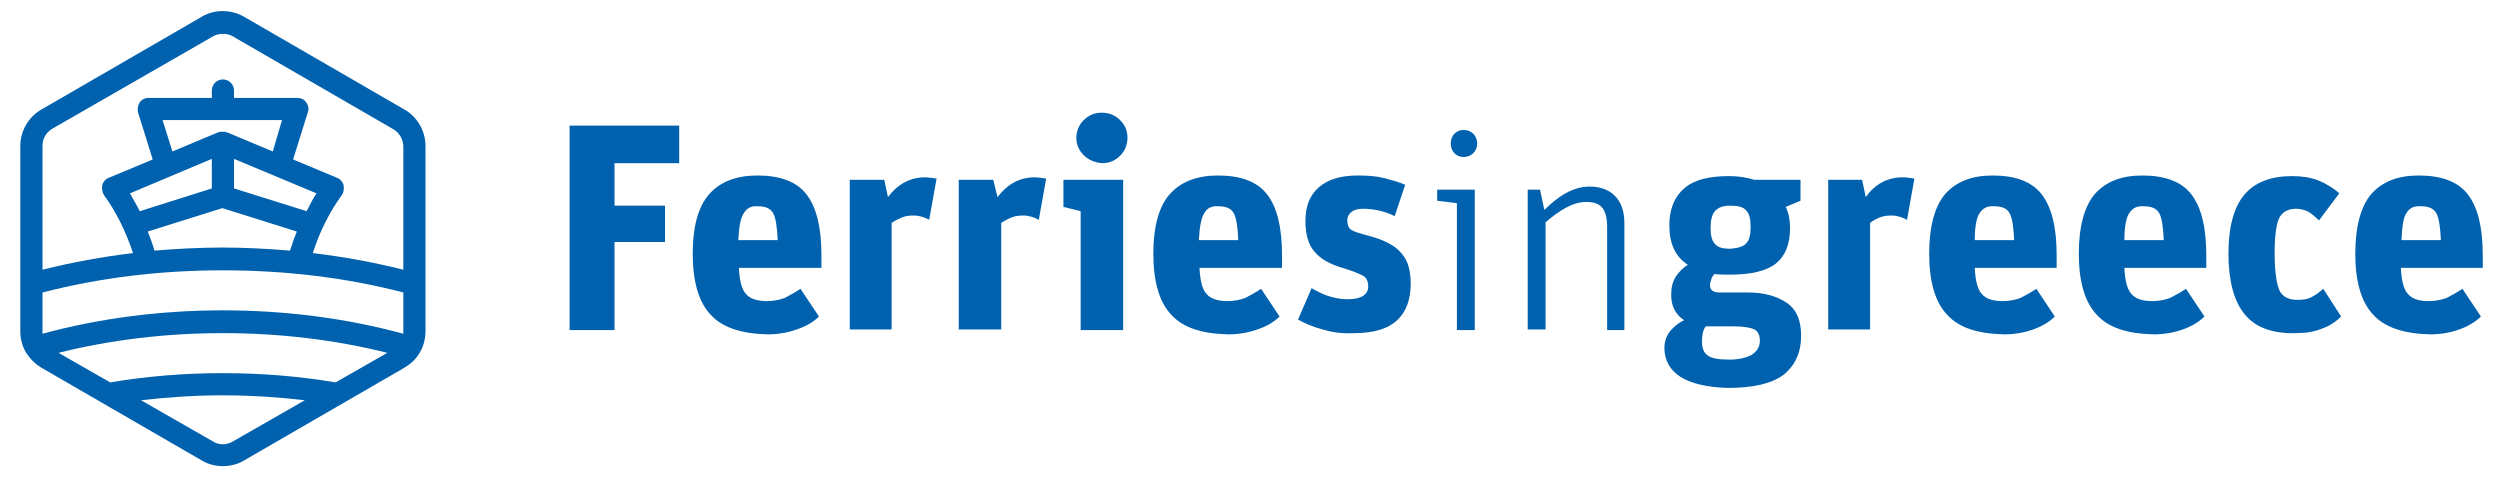 <svg xmlns="http://www.w3.org/2000/svg" viewBox="0 0 406 77.5"><style type="text/css">  
	.st0{fill:#0061AF;}
</style><path class="st0" d="M272.9 61.2c-1.7-1.1-2.6-2.7-2.6-4.7 0-1 0.3-1.9 0.9-2.7 0.6-0.7 1.4-1.4 2.3-1.8 -1.4-0.9-2.1-2.3-2.1-4.1 0-1.1 0.2-2.1 0.7-2.9 0.5-0.8 1.2-1.5 2-2 -2-1.3-3-3.4-3-6.4 0-2.6 0.8-4.6 2.4-6 1.6-1.4 4-2 7.3-2 1.5 0 2.8 0.2 4.1 0.6h7.5v3.4l-2.4 1c0.5 1 0.7 2.2 0.7 3.5 0 2.6-0.8 4.5-2.3 5.7 -1.5 1.2-4 1.8-7.4 1.8 -1 0-1.8 0-2.6-0.1 -0.2 0.3-0.4 0.5-0.5 0.9 -0.1 0.3-0.2 0.6-0.2 0.9 0 0.8 0.5 1.2 1.6 1.2h4.6c2.6 0 4.7 0.6 6.3 1.7 1.6 1.1 2.3 2.9 2.3 5.3 0 2.8-1 4.9-2.9 6.4 -1.9 1.4-4.9 2.1-9 2.1C277.2 62.9 274.7 62.3 272.9 61.2zM276.4 55.5c0 1 0.3 1.8 0.9 2.2 0.6 0.5 1.8 0.7 3.6 0.7 1.5 0 2.7-0.3 3.6-0.8 0.8-0.5 1.3-1.3 1.3-2.2 0-1-0.3-1.6-0.9-1.9 -0.6-0.3-1.7-0.5-3.4-0.5h-4.5C276.5 53.7 276.4 54.6 276.4 55.5zM283.6 39.5c0.5-0.5 0.7-1.4 0.7-2.6 0-1.3-0.2-2.2-0.7-2.7 -0.5-0.6-1.3-0.8-2.6-0.8 -1.2 0-2 0.3-2.5 0.9 -0.5 0.6-0.7 1.5-0.7 2.7 0 1.2 0.2 2.1 0.7 2.6 0.5 0.6 1.3 0.8 2.5 0.8C282.3 40.3 283.2 40 283.6 39.5z"/><path class="st0" d="M296.8 29.2h5.6L303 32c1.5-2.1 3.5-3.2 6-3.2 0.6 0 1.2 0.1 1.9 0.2l-1.2 6.7c-0.7-0.4-1.6-0.7-2.5-0.7 -0.8 0-1.4 0.1-1.9 0.3 -0.5 0.2-1.1 0.5-1.6 0.9v17.3h-6.8V29.2z"/><path class="st0" d="M316.2 51.1c-1.9-2-2.9-5.3-2.9-9.9 0-4.4 0.9-7.7 2.6-9.7 1.8-2 4.3-3 7.7-3 3.7 0 6.4 1 8 3.1 1.6 2.1 2.4 5.3 2.4 9.9v2h-13.3c0.1 2.2 0.5 3.6 1.2 4.3 0.6 0.7 1.7 1.1 3.3 1.1 1.1 0 2.1-0.2 2.9-0.5 0.8-0.4 1.7-0.9 2.6-1.5l3 4.5c-0.9 0.9-2.1 1.6-3.5 2.1 -1.4 0.5-3 0.8-4.7 0.8C321.1 54.2 318.1 53.2 316.2 51.1zM321.5 34.6c-0.5 0.7-0.8 2.2-0.8 4.4h6.4c-0.1-2.1-0.3-3.5-0.7-4.3 -0.4-0.8-1.2-1.2-2.5-1.2C322.8 33.4 322 33.8 321.5 34.6z"/><path class="st0" d="M340.5 51.1c-1.9-2-2.9-5.3-2.9-9.9 0-4.4 0.9-7.7 2.6-9.7 1.8-2 4.3-3 7.7-3 3.7 0 6.4 1 8 3.1 1.6 2.1 2.4 5.3 2.4 9.9v2H345c0.1 2.2 0.5 3.6 1.2 4.3 0.6 0.7 1.7 1.1 3.3 1.1 1.1 0 2.1-0.2 2.9-0.5 0.8-0.4 1.7-0.9 2.6-1.5l3 4.5c-0.9 0.9-2.1 1.6-3.5 2.1 -1.4 0.5-3 0.8-4.7 0.8C345.4 54.2 342.4 53.2 340.5 51.1zM345.8 34.6c-0.5 0.7-0.8 2.2-0.8 4.4h6.4c-0.1-2.1-0.3-3.5-0.7-4.3 -0.4-0.8-1.2-1.2-2.5-1.2C347.1 33.4 346.3 33.8 345.8 34.6z"/><path class="st0" d="M364.5 51c-1.7-2.1-2.6-5.4-2.6-9.8 0-4.4 0.9-7.6 2.6-9.6 1.7-2 4.3-3 7.7-3 1.6 0 3 0.2 4.3 0.7 1.2 0.5 2.4 1.2 3.4 2.1l-3.3 4.4c-0.6-0.6-1.2-1.1-1.7-1.4 -0.6-0.3-1.3-0.5-2-0.5 -1.3 0-2.2 0.5-2.7 1.4 -0.5 0.9-0.8 2.9-0.8 5.8 0 3 0.3 5 0.8 6.1 0.5 1 1.5 1.5 2.9 1.5 0.9 0 1.6-0.1 2.2-0.4 0.6-0.3 1.2-0.7 2-1.4l2.9 4.5c-0.9 0.9-2 1.6-3.2 2 -1.2 0.5-2.6 0.7-4.2 0.7C368.9 54.2 366.2 53.1 364.5 51z"/><path class="st0" d="M385.4 51.1c-1.9-2-2.9-5.3-2.9-9.9 0-4.4 0.9-7.7 2.6-9.7 1.8-2 4.3-3 7.7-3 3.7 0 6.4 1 8 3.1 1.6 2.1 2.4 5.3 2.4 9.9v2h-13.3c0.1 2.2 0.5 3.6 1.2 4.3 0.6 0.7 1.7 1.1 3.3 1.1 1.1 0 2-0.2 2.9-0.5 0.8-0.4 1.7-0.9 2.6-1.5l3 4.5c-0.9 0.9-2.1 1.6-3.5 2.1 -1.4 0.5-3 0.8-4.7 0.8C390.4 54.2 387.3 53.2 385.4 51.1zM390.8 34.6c-0.5 0.7-0.7 2.2-0.8 4.4h6.4c-0.1-2.1-0.3-3.5-0.7-4.3 -0.4-0.8-1.2-1.2-2.5-1.2C392 33.4 391.3 33.8 390.8 34.6z"/><path class="st0" d="M236.6 33l-3.2-0.4v-1.8h6.1v22.8h-2.9V33zM235.6 23.3c0-1.3 0.9-2.2 2.1-2.2 1.3 0 2.2 1 2.2 2.2 0 1.2-0.9 2.2-2.2 2.2C236.5 25.5 235.6 24.6 235.6 23.3z"/><path class="st0" d="M248.1 30.8h2l0.7 3.3c2.2-2.2 4.6-3.8 7.4-3.8 3.2 0 5.6 1.9 5.6 5.9v17.4H261V36.9c0-3.1-1.1-4.1-3.4-4.1 -2.3 0-4.5 1.5-6.6 3.3v17.4h-2.9V30.8z"/><path class="st0" d="M92.5 20.4h17.8v6.1H99.8v6.9h8.2v5.9h-8.2v14.3h-7.3V20.4z"/><path class="st0" d="M115.4 51.1c-1.9-2-2.9-5.3-2.9-9.9 0-4.4 0.9-7.7 2.7-9.7 1.8-2 4.4-3 7.8-3 3.7 0 6.4 1 8 3.1 1.6 2.1 2.4 5.3 2.4 9.9v2h-13.4c0.1 2.2 0.5 3.6 1.2 4.3 0.6 0.7 1.8 1.1 3.3 1.1 1.1 0 2.1-0.2 2.9-0.5 0.8-0.4 1.7-0.9 2.6-1.5l3 4.5c-0.9 0.9-2.1 1.6-3.6 2.1 -1.4 0.5-3 0.8-4.7 0.8C120.4 54.2 117.3 53.2 115.4 51.1zM120.8 34.6c-0.5 0.7-0.8 2.2-0.9 4.4h6.4c-0.1-2.1-0.3-3.5-0.7-4.3 -0.4-0.8-1.2-1.2-2.5-1.2C122 33.4 121.3 33.8 120.8 34.6z"/><path class="st0" d="M138 29.2h5.6l0.6 2.8c1.6-2.1 3.6-3.2 6-3.2 0.6 0 1.2 0.1 1.9 0.2l-1.2 6.7c-0.7-0.4-1.6-0.7-2.5-0.7 -0.8 0-1.4 0.1-1.9 0.3 -0.5 0.2-1.1 0.5-1.7 0.9v17.3H138V29.2z"/><path class="st0" d="M155.7 29.2h5.6L162 32c1.6-2.1 3.6-3.2 6-3.2 0.6 0 1.2 0.1 1.9 0.2l-1.2 6.7c-0.7-0.4-1.6-0.7-2.5-0.7 -0.8 0-1.4 0.1-1.9 0.3 -0.5 0.2-1.1 0.5-1.7 0.9v17.3h-6.9V29.2z"/><path class="st0" d="M175.5 34.3l-2.8-0.7v-4.4h9.7v24.4h-6.9V34.3zM176 25.2c-0.8-0.8-1.2-1.7-1.2-2.8 0-1.1 0.4-2.1 1.2-2.9 0.8-0.8 1.8-1.2 2.9-1.2 1.2 0 2.2 0.4 3 1.2 0.8 0.8 1.2 1.7 1.2 2.9 0 1.1-0.4 2.1-1.2 2.9 -0.8 0.8-1.8 1.2-2.9 1.2C177.8 26.4 176.8 26 176 25.2z"/><path class="st0" d="M190.2 51.1c-1.9-2-2.9-5.3-2.9-9.9 0-4.4 0.9-7.7 2.7-9.7 1.8-2 4.4-3 7.8-3 3.7 0 6.4 1 8 3.1 1.6 2.1 2.4 5.3 2.4 9.9v2h-13.4c0.1 2.2 0.5 3.6 1.2 4.3 0.6 0.7 1.8 1.1 3.3 1.1 1.1 0 2.1-0.2 2.9-0.5 0.8-0.4 1.7-0.9 2.6-1.5l3 4.5c-0.9 0.9-2.1 1.6-3.6 2.1 -1.4 0.5-3 0.8-4.7 0.8C195.1 54.2 192.1 53.2 190.2 51.1zM195.6 34.6c-0.5 0.7-0.8 2.2-0.9 4.4h6.4c-0.1-2.1-0.3-3.5-0.7-4.3 -0.4-0.8-1.2-1.2-2.5-1.2C196.8 33.4 196 33.8 195.6 34.6z"/><path class="st0" d="M214.8 53.5c-1.6-0.4-2.9-1-4-1.6l2.2-5.1c0.9 0.5 1.8 1 2.8 1.3 1 0.3 2 0.5 3 0.5 2.2 0 3.4-0.7 3.4-2.1 0-0.8-0.3-1.4-0.8-1.7 -0.6-0.3-1.7-0.8-3.4-1.3 -2-0.6-3.5-1.4-4.5-2.6 -1-1.1-1.5-2.8-1.5-5 0-2.4 0.7-4.2 2.2-5.5 1.5-1.3 3.6-1.9 6.3-1.9 1.6 0 3 0.1 4.2 0.4 1.1 0.3 2.3 0.6 3.5 1.1l-1.7 5.1c-1.6-0.8-3.4-1.2-5.2-1.2 -0.8 0-1.4 0.2-1.8 0.5 -0.4 0.3-0.7 0.8-0.7 1.4 0 0.7 0.2 1.2 0.6 1.5 0.4 0.3 1.4 0.6 2.9 1 1.1 0.3 2 0.6 2.8 1 0.8 0.4 1.5 0.8 2.1 1.4 0.6 0.6 1.1 1.3 1.4 2.1 0.3 0.9 0.5 1.9 0.5 3.2 0 2.6-0.7 4.6-2.2 6 -1.5 1.4-3.8 2.1-6.9 2.1C218.1 54.2 216.4 54 214.8 53.5z"/><path class="st0" d="M65.7 17.8L39.6 2.7c-2.1-1.2-4.8-1.2-6.8 0L6.7 17.8c-2.1 1.2-3.4 3.5-3.4 5.9v30.1c0 1.2 0.3 2.4 0.9 3.4 0.6 1 1.5 1.9 2.5 2.5l26.1 15.1c1 0.6 2.2 0.9 3.4 0.9 1.2 0 2.4-0.3 3.4-0.9l26.1-15.1c1-0.6 1.9-1.4 2.5-2.5 0.6-1 0.9-2.2 0.9-3.5V23.7C69.1 21.3 67.8 19 65.7 17.8zM37.8 71.7c-1 0.6-2.3 0.6-3.2 0L22.9 65c4.3-0.5 8.8-0.8 13.3-0.8 4.5 0 9 0.3 13.3 0.8L37.8 71.7zM54.5 62.1c-5.9-1-12-1.5-18.3-1.5 -6.3 0-12.4 0.5-18.3 1.5l-8.4-4.8c8.4-2.1 17.4-3.2 26.7-3.2 9.3 0 18.3 1.1 26.7 3.2L54.5 62.1zM65.5 53.8c0 0.1 0 0.2 0 0.4 -9.2-2.5-19.1-3.8-29.3-3.8 -10.2 0-20.1 1.3-29.3 3.8 0-0.1 0-0.2 0-0.4v-6.3c9.3-2.4 19.1-3.6 29.3-3.6s20.1 1.2 29.3 3.6V53.8zM38 30.6v-4.8l13.4 5.6c-0.6 0.9-1.1 1.9-1.6 2.9L38 30.6zM48.2 37.6c-0.4 1-0.8 2.1-1.1 3.1 -3.6-0.3-7.3-0.5-11-0.5 -3.7 0-7.4 0.2-11 0.5 -0.3-1-0.7-2.1-1.1-3.1l12.1-3.8L48.2 37.6zM44.3 24.6l-7.4-3.1c0 0 0 0 0 0l0 0c0 0 0 0-0.1 0 -0.1 0-0.2-0.1-0.3-0.1 -0.2 0-0.5 0-0.7 0 -0.1 0-0.2 0-0.3 0.1 0 0 0 0-0.1 0l0 0c0 0 0 0 0 0l-7.4 3.1 -1.6-5.1h19.4L44.3 24.6zM34.4 25.8v4.8l-11.7 3.7c-0.5-1-1.1-2-1.6-2.9L34.4 25.8zM65.5 43.8c-4.8-1.2-9.7-2.1-14.7-2.7 1.1-3.5 2.8-6.8 4.7-9.4 0.3-0.4 0.4-1 0.3-1.6 -0.1-0.5-0.5-1-1-1.2l-7.2-3 2.4-7.7c0.2-0.5 0.1-1.1-0.3-1.6 -0.3-0.5-0.9-0.7-1.4-0.7H38v-1.2c0-1-0.8-1.8-1.8-1.8 -1 0-1.8 0.8-1.8 1.8v1.2H24.1c-0.6 0-1.1 0.3-1.4 0.7 -0.3 0.5-0.4 1.1-0.3 1.6l2.4 7.7 -7.2 3c-0.5 0.2-0.9 0.7-1 1.2 -0.1 0.5 0 1.1 0.3 1.6 1.9 2.6 3.6 6 4.7 9.4 -5 0.6-9.9 1.5-14.7 2.7V23.7c0-1.2 0.6-2.2 1.6-2.8L34.6 5.9c0.5-0.3 1.1-0.4 1.6-0.4 0.6 0 1.1 0.1 1.6 0.4l26.1 15.1c1 0.6 1.6 1.7 1.6 2.8V43.8z"/></svg>